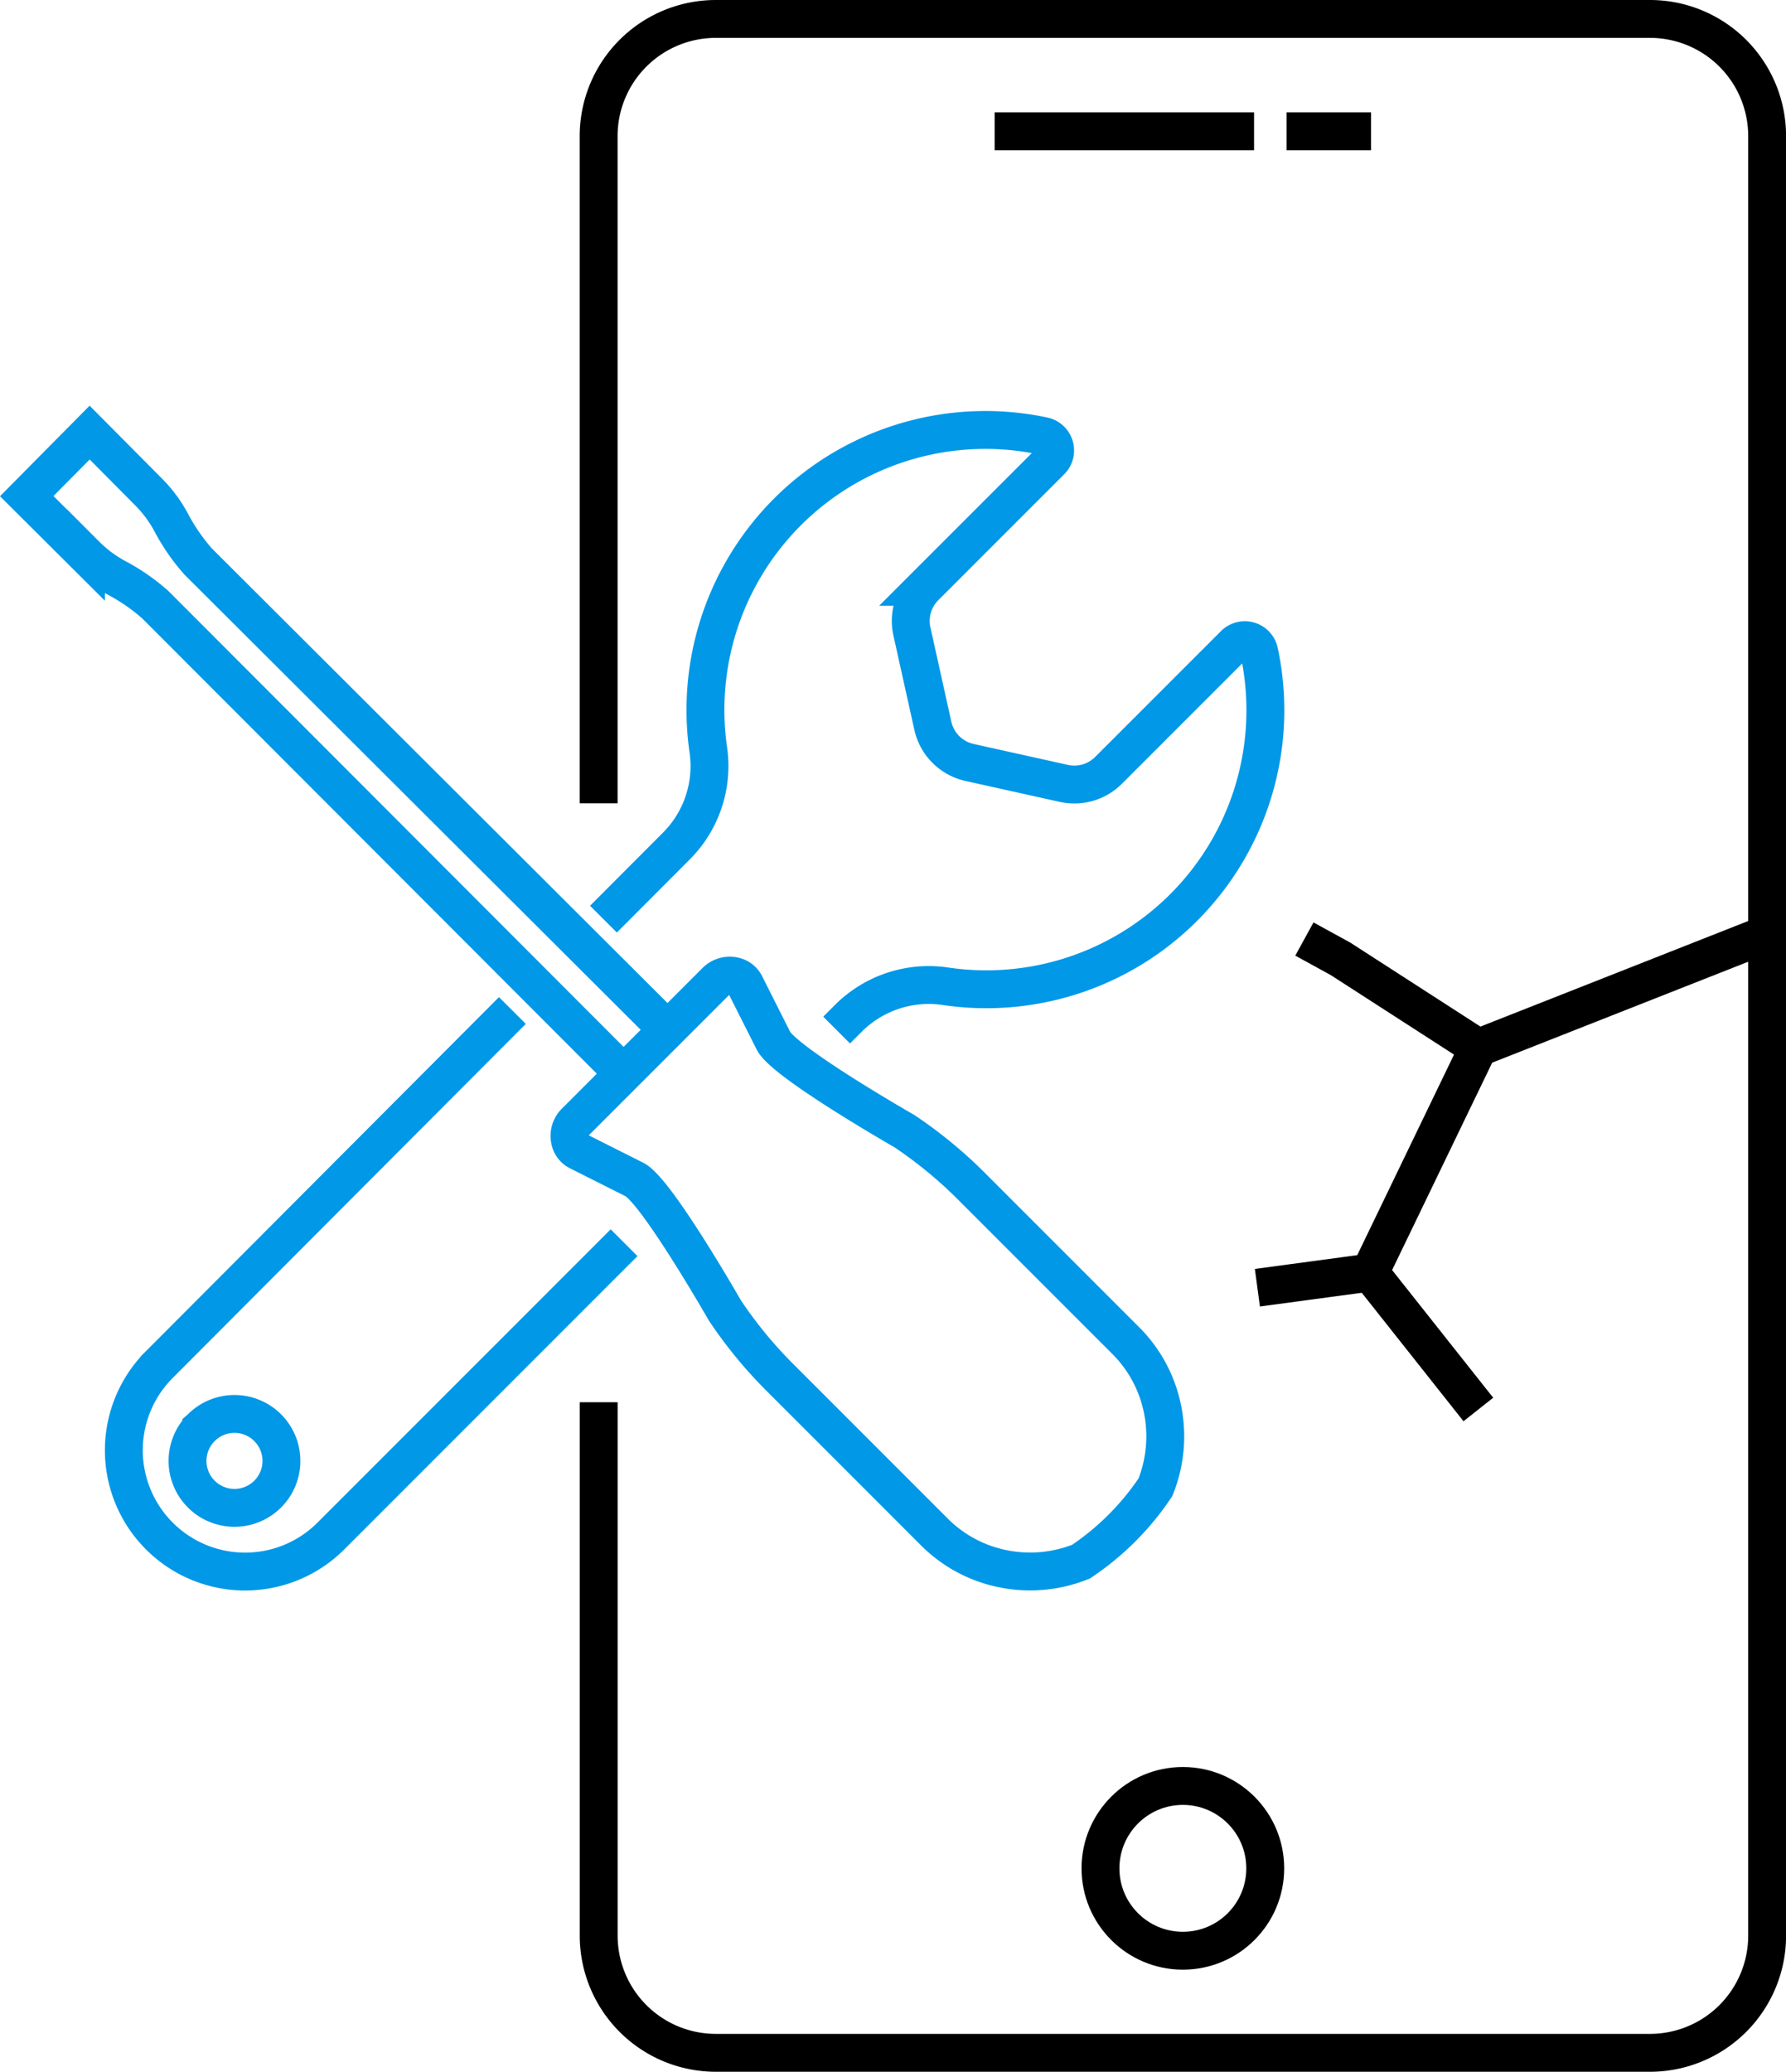 <?xml version="1.0" encoding="utf-8"?>
<svg xmlns="http://www.w3.org/2000/svg" width="70.719" height="82.025" viewBox="0 0 70.719 82.025">
  <defs>
    <style>
      .cls-1, .cls-2, .cls-3 {
        fill: none;
        stroke-width: 1.5px;
      }

      .cls-1, .cls-2 {
        stroke: #000;
      }

      .cls-1, .cls-3 {
        stroke-miterlimit: 10;
      }

      .cls-3 {
        stroke: #0198e7;
      }
    </style>
  </defs>
  <g id="Groupe_674" data-name="Groupe 674" transform="translate(1.059 0.75)">
    <circle id="Ellipse_45" data-name="Ellipse 45" class="cls-1" cx="3.262" cy="3.262" r="3.262" transform="translate(42.516 69.959)"/>
    <g id="Groupe_668" data-name="Groupe 668" transform="translate(48.729 36.308)">
      <path id="Tracé_205" data-name="Tracé 205" class="cls-1" d="M2141.116,1119.738l-11.224,4.425-4.295,8.9-4.454.6" transform="translate(-2121.143 -1119.738)"/>
      <path id="Tracé_224" data-name="Tracé 224" class="cls-2" d="M6.888,4.305,1.433.786,0,0" transform="translate(1.861 0.12)"/>
      <line id="Ligne_7" data-name="Ligne 7" class="cls-1" x2="4.295" y2="5.423" transform="translate(4.454 13.323)"/>
    </g>
    <g id="Groupe_669" data-name="Groupe 669" transform="translate(22.645 0)">
      <g id="Groupe_545" data-name="Groupe 545" transform="translate(0)">
        <g id="Groupe_544" data-name="Groupe 544">
          <line id="Ligne_8" data-name="Ligne 8" class="cls-1" x1="10.272" transform="translate(15.68 4.449)"/>
          <line id="Ligne_9" data-name="Ligne 9" class="cls-1" x1="3.346" transform="translate(27.239 4.449)"/>
          <g id="Groupe_385" data-name="Groupe 385">
            <path id="Tracé_210" data-name="Tracé 210" class="cls-1" d="M699.6,1616.394v21.118a4.64,4.64,0,0,0,4.64,4.64h36.986a4.64,4.64,0,0,0,4.64-4.64v-71.246a4.639,4.639,0,0,0-4.639-4.639H704.237a4.639,4.639,0,0,0-4.639,4.639v26.416" transform="translate(-699.598 -1561.627)"/>
          </g>
        </g>
      </g>
    </g>
    <path id="Tracé_495" data-name="Tracé 495" class="cls-3" d="M707.283,1638.371l2.857-2.865a4.485,4.485,0,0,0,1.3-3.8,11.084,11.084,0,0,1,13.258-12.463.583.583,0,0,1,.3.982l-4.987,4.987a1.912,1.912,0,0,0-.515,1.767l.829,3.735a1.914,1.914,0,0,0,1.453,1.453l3.735.829a1.913,1.913,0,0,0,1.767-.515l4.987-4.987a.583.583,0,0,1,.982.3,11.049,11.049,0,0,1-12.49,13.224,4.505,4.505,0,0,0-3.813,1.313l-.431.431" transform="translate(-684.447 -1602.73)"/>
    <path id="Tracé_496" data-name="Tracé 496" class="cls-3" d="M648.571,1708.674l-13.977,14.015a4.8,4.8,0,0,0,0,6.791h0a4.8,4.8,0,0,0,6.79,0l11.61-11.613m-16.741,7.324a1.859,1.859,0,1,1,0,2.629A1.859,1.859,0,0,1,636.254,1725.19Z" transform="translate(-629.342 -1669.416)"/>
    <g id="Groupe_670" data-name="Groupe 670" transform="translate(0 16.376)">
      <g id="Groupe_382" data-name="Groupe 382">
        <path id="Tracé_208" data-name="Tracé 208" class="cls-3" d="M643.551,1643.037l-18.588-18.544a7.949,7.949,0,0,1-1.074-1.562,5.173,5.173,0,0,0-.886-1.189l-2.332-2.348-2.49,2.516,2.344,2.335a5.147,5.147,0,0,0,1.185.886,7.875,7.875,0,0,1,1.563,1.079l18.54,18.566" transform="translate(-618.181 -1619.393)"/>
      </g>
      <path id="Tracé_209" data-name="Tracé 209" class="cls-3" d="M725.225,1723.545a5.41,5.41,0,0,0,0-4.038,5.308,5.308,0,0,0-1.172-1.77l-3.67-3.67-2.452-2.453a17.5,17.5,0,0,0-2.65-2.175s-4.745-2.713-5.182-3.579l-1.113-2.21a.638.638,0,0,0-.323-.307h0a.783.783,0,0,0-.583,0,.768.768,0,0,0-.255.169l-5.574,5.574a.77.77,0,0,0-.169.255.783.783,0,0,0,0,.583v0a.635.635,0,0,0,.307.323l2.21,1.112c.866.436,3.579,5.182,3.579,5.182a17.488,17.488,0,0,0,2.175,2.65l2.452,2.452,3.67,3.671a5.318,5.318,0,0,0,1.77,1.172,5.413,5.413,0,0,0,4.038,0A10.713,10.713,0,0,0,725.225,1723.545Z" transform="translate(-680.535 -1681.785)"/>
    </g>
  </g>
</svg>
